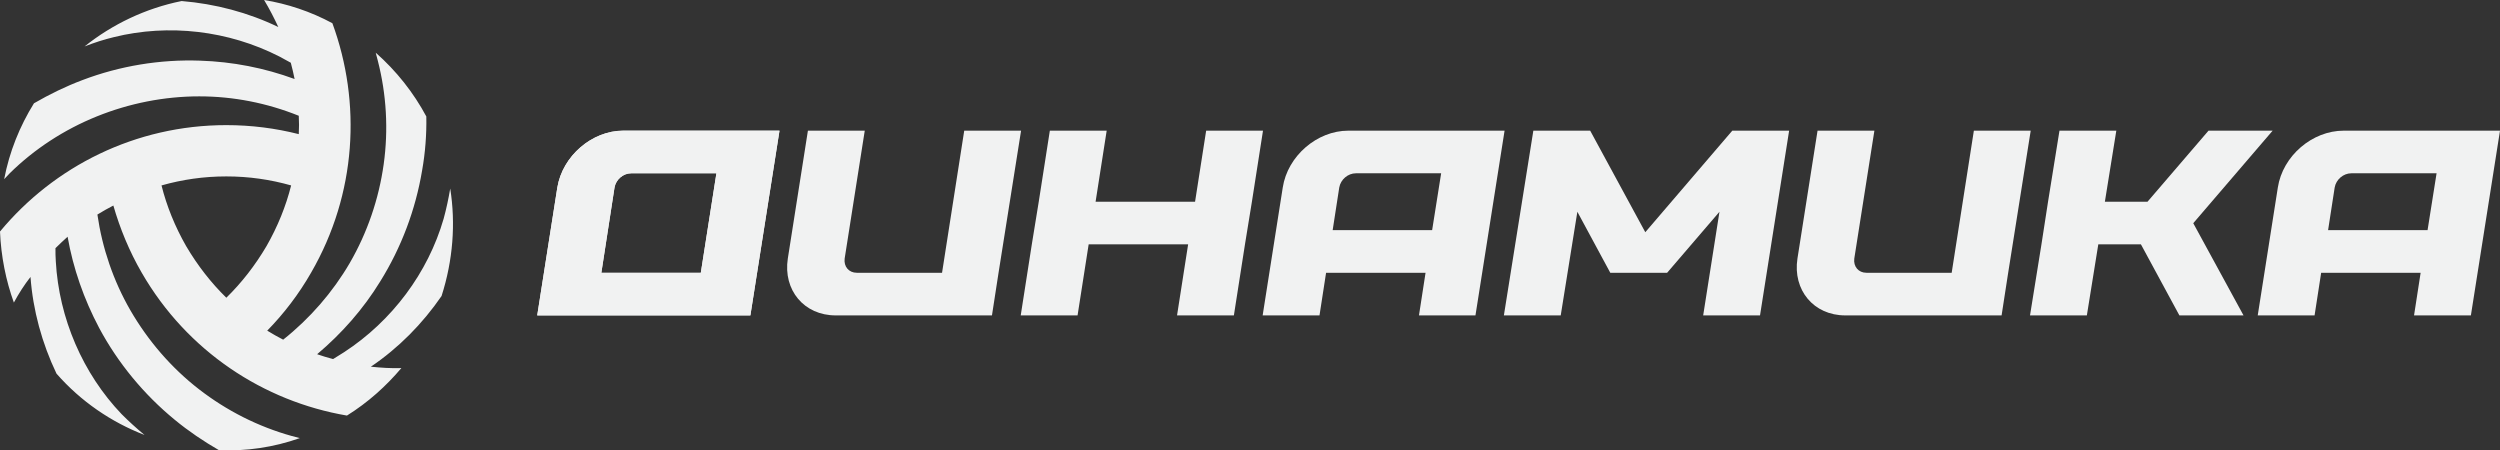 <?xml version="1.0" encoding="UTF-8"?> <svg xmlns="http://www.w3.org/2000/svg" xmlns:xlink="http://www.w3.org/1999/xlink" version="1.1" id="Слой_1" x="0px" y="0px" viewBox="0 0 721.3 129.9" style="enable-background:new 0 0 721.3 129.9;" xml:space="preserve"><rect x="0" y="0" width="721.3" height="129.9" fill="#333333" stroke="none"/> <style type="text/css"> .st0{fill:#F1F2F2;} </style> <g> <path class="st0" d="M129.9,54.4c-0.5,2.9-1.1,5.8-1.9,8.7c-4.5,15.6-14.9,29.5-28.7,38.5c-1.1,0.7-2.1,1.3-3.2,2 c-1.6-0.4-3.1-0.9-4.6-1.4c7.1-6,13.3-13,18.2-21c6.1-9.8,10.2-20.7,12.1-32.1c0.9-5.1,1.3-10.3,1.2-15.5 c-3.7-6.9-8.6-13.1-14.6-18.4c0.2,0.8,0.4,1.5,0.6,2.3c2.5,9.7,3.1,19.9,1.7,29.9c-1.4,10-4.7,19.7-9.8,28.5 C96,84.3,89.4,91.9,81.7,98c-1.6-0.8-3.1-1.7-4.6-2.6c4.8-4.9,9.1-10.5,12.7-16.8c13.1-22.7,14.5-49,6.1-71.9 c-6.3-3.4-13-5.6-19.7-6.7c1.5,2.5,2.9,5.2,4.1,7.8c-8.7-4.2-18.2-6.7-27.9-7.5C42,2.4,32.4,7,24.4,13.4c2.8-1.1,5.6-2,8.5-2.7 c15.8-3.9,33-1.9,47.7,5.6c1.1,0.6,2.2,1.2,3.3,1.8c0.4,1.6,0.8,3.1,1.1,4.7c-8.7-3.2-17.9-5-27.3-5.3c-11.5-0.4-23.1,1.5-33.9,5.6 c-4.8,1.8-9.5,4.1-14,6.7c-4.1,6.6-7.1,14-8.6,21.9c0.5-0.6,1.1-1.1,1.6-1.7c7.1-7,15.7-12.6,25.1-16.4s19.5-5.8,29.6-5.8 c9.8,0,19.5,1.9,28.7,5.6c0.1,1.8,0.1,3.5,0,5.3c-6.7-1.7-13.7-2.6-20.9-2.6C39.1,36.1,15.6,48,0,66.8C0.3,74,1.7,80.9,4,87.3 c1.4-2.6,3-5.1,4.8-7.4c0.7,9.6,3.3,19.1,7.5,27.9c7,8,15.8,14,25.4,17.7c-2.3-1.9-4.5-3.9-6.6-6c-11.2-11.7-18.1-27.7-19-44.1 C16,74.1,16,72.9,16,71.6c1.1-1.1,2.3-2.2,3.5-3.3c1.6,9.1,4.7,18,9.1,26.3c5.4,10.1,12.9,19.2,21.8,26.5c4,3.3,8.3,6.2,12.8,8.8 c7.8,0.3,15.7-0.8,23.3-3.5c-0.8-0.2-1.5-0.4-2.3-0.6c-9.7-2.7-18.8-7.3-26.8-13.5s-14.7-14-19.8-22.8c-4.9-8.5-8.1-17.9-9.5-27.6 c1.5-0.9,3-1.8,4.6-2.6c1.9,6.6,4.6,13.2,8.2,19.4c13.1,22.7,35.2,37.1,59.2,41.2c6.1-3.8,11.3-8.5,15.7-13.7 c-3,0.1-5.9-0.1-8.8-0.4c8-5.4,14.9-12.4,20.4-20.4C130.7,75.1,131.5,64.5,129.9,54.4z M65.3,85.9C60.9,81.6,57,76.6,53.7,71 c-3.2-5.6-5.6-11.5-7.1-17.5c6-1.7,12.2-2.6,18.7-2.6c6.5,0,12.7,0.9,18.7,2.6c-1.5,6-3.9,11.9-7.1,17.5 C73.6,76.6,69.7,81.6,65.3,85.9z"></path> <g> <path class="st0" d="M271.8,78.7h-24.6c-2.3,0-3.8-1.8-3.5-4.1l5.8-36.9h-16.4l-5.8,36.9C225.9,83.7,232,91,241.1,91h45.1 l1.9-12.3l6.5-41h-16.4L271.8,78.7z"></path> <path class="st0" d="M160.8,54.1L155,91h61.5l8.4-53.3h-45.1C170.8,37.7,162.3,45,160.8,54.1z M177.3,54.1 c0.4-2.3,2.5-4.1,4.8-4.1h24.6l-4.5,28.7h-28.7L177.3,54.1z"></path> <path class="st0" d="M160.8,54.1L155,91h61.5l8.4-53.3h-45.1C170.8,37.7,162.3,45,160.8,54.1z M177.3,54.1 c0.4-2.3,2.5-4.1,4.8-4.1h24.6l-4.5,28.7h-28.7L177.3,54.1z"></path> <path class="st0" d="M370.1,54.1L364.3,91h16.4l1.9-12.3h28.7L409.4,91h16.3l8.4-53.3H389C380,37.7,371.5,45,370.1,54.1z M391.2,50h24.6l-2.6,16.4h-28.7l1.9-12.3C386.8,51.8,388.9,50,391.2,50z"></path> <polygon class="st0" points="344.8,58.2 316.1,58.2 319.3,37.7 302.9,37.7 299.7,58.2 297.7,70.5 294.5,91 310.9,91 314.1,70.5 342.8,70.5 339.6,91 356,91 359.2,70.5 361.2,58.2 364.4,37.7 348,37.7 "></polygon> <polygon class="st0" points="637.2,37.7 619.6,58.2 607.3,58.2 610.6,37.7 594.2,37.7 590.9,58.2 589,70.5 585.7,91 602.1,91 605.4,70.5 617.7,70.5 628.8,91 647.3,91 632.8,64.4 655.7,37.7 "></polygon> <path class="st0" d="M563.1,78.7h-24.6c-2.3,0-3.8-1.8-3.5-4.1l5.8-36.9h-16.4l-5.8,36.9c-1.4,9.1,4.7,16.4,13.8,16.4h45.1 l1.9-12.3l6.5-41h-16.4L563.1,78.7z"></path> <path class="st0" d="M676.2,37.7c-9.1,0-17.6,7.3-19,16.4L651.4,91h16.4l1.9-12.3h28.7L696.5,91h16.4l8.4-53.3H676.2z M700.4,66.4 h-28.7l1.9-12.3c0.4-2.3,2.5-4.1,4.8-4.1H703L700.4,66.4z"></path> <polygon class="st0" points="474.7,67 458.8,37.7 442.4,37.7 433.9,91 450.3,91 455.1,61.1 464.6,78.7 481,78.7 496.1,61.1 491.4,91 507.8,91 516.2,37.7 499.8,37.7 "></polygon> </g> </g> </svg> 